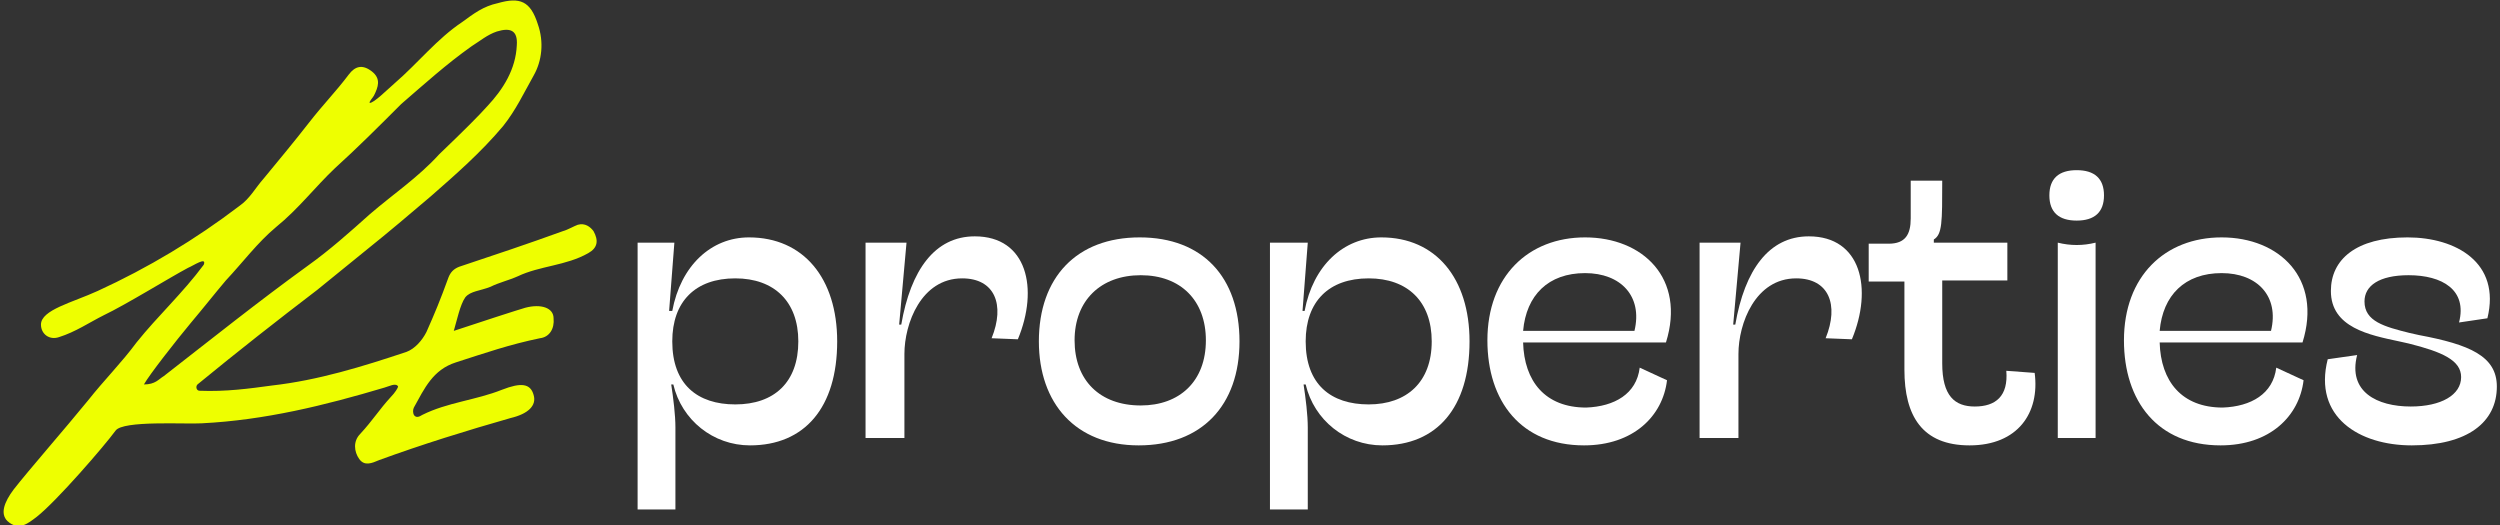 <?xml version="1.0" encoding="utf-8"?>
<!-- Generator: Adobe Illustrator 19.0.0, SVG Export Plug-In . SVG Version: 6.00 Build 0)  -->
<svg version="1.1" id="Layer_1" xmlns="http://www.w3.org/2000/svg" xmlns:xlink="http://www.w3.org/1999/xlink" x="0px" y="0px"
	 width="238px" height="50px" viewBox="0 0 238 50" style="enable-background:new 0 0 238 50;" xml:space="preserve">
<rect x="0" y="0" width="238" height="50" fill="#333333" stroke="none"/>
<style type="text/css">
	.st0{fill:#EEFF00;}
	.st1{fill:#FFFFFF;}
</style>
<g id="XMLID_1261_">
	<g id="XMLID_1278_">
		<g id="xnyaQm_63_">
			<g id="XMLID_2056_">
				<path id="XMLID_2057_" class="st0" d="M18.8,36.6c-0.2,0.2-0.1,0.6,0.2,0.6c2.5,0.1,4.7-0.2,6.9-0.5c4.4-0.5,8.6-1.8,12.8-3.2
					c0.8-0.3,1.5-1.1,1.9-1.9c0.8-1.8,1.3-3,2.1-5.2c0.2-0.5,0.5-0.8,1-1c3.3-1.1,6.6-2.2,9.9-3.4c0.4-0.1,1.1-0.5,1.4-0.6
					c0.7-0.2,1.2,0.2,1.5,0.6c0.5,0.9,0.4,1.6-0.5,2.1c-2.1,1.2-4.6,1.2-6.7,2.2c-0.9,0.4-1.8,0.6-2.6,1c-1,0.4-1.9,0.4-2.4,1
					c-0.5,0.7-0.8,2.2-1.1,3.2c2.4-0.8,6.1-2,6.8-2.2c1.5-0.4,2.7,0,2.7,1c0.1,1-0.4,1.8-1.3,1.9c-2.9,0.6-5.2,1.4-8,2.3
					c-2.2,0.7-3,2.5-4,4.3c-0.1,0.2-0.1,0.5,0,0.7c0.2,0.3,0.5,0.2,0.8,0c2.4-1.2,5.1-1.4,7.6-2.4c1.8-0.7,2.7-0.6,3,0.5
					c0.3,1-0.5,1.8-2.2,2.2c-4.2,1.2-8.4,2.5-12.5,4c-0.7,0.3-1.4,0.6-1.9-0.1c-0.5-0.7-0.6-1.7,0.1-2.4c1.2-1.3,1.8-2.3,2.9-3.5
					c0.4-0.4,0.7-0.9,0.7-1c-0.2-0.4-0.9,0-1.3,0.1c-5.7,1.7-11.4,3.1-17.4,3.4c-1.5,0.1-7.5-0.3-8.2,0.7c-1.1,1.5-5.6,6.7-7.5,8.2
					c-0.8,0.6-1.7,1.4-2.8,0.4c-0.7-0.7-0.3-1.8,0.6-3c1.4-1.8,4.9-5.8,7.1-8.5c1.5-1.9,3.2-3.6,4.6-5.5c2-2.5,4.4-4.7,6.4-7.4
					c0.3-0.8-1,0.1-1.5,0.3c-1.7,0.9-5.9,3.5-8,4.5c-1.4,0.7-2.7,1.6-4.3,2.1c-0.9,0.3-1.7-0.3-1.7-1.2c0-1.4,3-2.1,5.4-3.2
					c4.8-2.2,9.3-4.9,13.5-8.1c1-0.7,1.5-1.7,2.3-2.6c1.4-1.7,2.9-3.5,4.3-5.3c1.4-1.8,2.6-3,3.8-4.6c0.6-0.8,1.3-1,2.2-0.3
					c0.9,0.7,0.6,1.5,0.2,2.3c-0.1,0.2-0.5,0.6-0.4,0.7c0.4,0,1.6-1.2,2.4-1.9c2.2-1.9,4-4.2,6.4-5.8c1.1-0.8,2-1.5,3.4-1.8
					c2.1-0.6,3.1-0.2,3.8,2c0.6,1.7,0.4,3.5-0.4,4.9c-0.9,1.6-1.7,3.3-2.9,4.8c-2.1,2.5-4.5,4.6-6.9,6.7c-2,1.7-4,3.4-6,5
					c-1.6,1.3-3.2,2.6-4.8,3.9C26.4,30.5,22.7,33.4,18.8,36.6z M13.7,36.6c1.1,0,1.4-0.5,1.9-0.8c4.5-3.5,9-7.1,13.7-10.5
					c2.1-1.5,4-3.2,5.9-4.9c2.2-1.9,4.6-3.5,6.6-5.7c2.4-2.3,3.8-3.7,4.6-4.6c1.5-1.6,2.7-3.5,2.8-5.8c0.1-1.4-0.6-1.7-1.9-1.3
					c-0.9,0.3-1.6,0.9-2.4,1.4c-2.4,1.7-4.5,3.6-6.7,5.5C36,12.1,34,14.1,31.9,16c-1.9,1.8-3.5,3.9-5.6,5.6
					c-1.8,1.5-3.2,3.4-4.8,5.1c-1.1,1.3-2.2,2.7-3.3,4C16.7,32.5,14.2,35.7,13.7,36.6z"/>
			</g>
		</g>
	</g>
	<g id="XMLID_1262_">
		<g id="XMLID_193_">
			<path id="XMLID_217_" class="st1" d="M60.5,23.1h3.7l-0.5,6.5H64c0.8-4.3,3.7-7,7.3-7c5.2,0,8.4,3.9,8.4,9.9
				c0,6.3-3.1,9.9-8.3,9.9c-3.5,0-6.5-2.4-7.3-5.8h-0.2c0.2,1.3,0.4,2.9,0.4,4.1v7.8h-3.6V23.1z M76,32.5c0-3.8-2.3-6-6-6
				c-3.8,0-6,2.2-6,6c0,4.1,2.4,6,6,6C73.7,38.5,76,36.4,76,32.5z"/>
			<path id="XMLID_215_" class="st1" d="M82.4,41.8V23.1h3.9l-0.7,7.8h0.2c0.9-5.2,3.2-8.4,7-8.4c5,0,6.1,5,4.1,9.8l-2.5-0.1
				c1.3-3.2,0.3-5.7-2.8-5.7c-3.9,0-5.5,4.3-5.5,7.2v8H82.4z"/>
			<path id="XMLID_212_" class="st1" d="M98.9,32.5c0-6.1,3.6-9.9,9.6-9.9c6,0,9.5,3.8,9.5,9.9c0,6.1-3.6,9.9-9.6,9.9
				C102.4,42.4,98.9,38.4,98.9,32.5z M114.8,32.4c0-3.8-2.4-6.2-6.2-6.2s-6.3,2.4-6.3,6.2c0,3.8,2.4,6.2,6.3,6.2
				C112.3,38.6,114.8,36.3,114.8,32.4z"/>
			<path id="XMLID_209_" class="st1" d="M120.8,23.1h3.7l-0.5,6.5h0.2c0.8-4.3,3.7-7,7.3-7c5.2,0,8.4,3.9,8.4,9.9
				c0,6.3-3.1,9.9-8.3,9.9c-3.5,0-6.5-2.4-7.3-5.8h-0.2c0.2,1.3,0.4,2.9,0.4,4.1v7.8h-3.6V23.1z M136.3,32.5c0-3.8-2.3-6-6-6
				c-3.8,0-6,2.2-6,6c0,4.1,2.4,6,6,6C133.9,38.5,136.3,36.4,136.3,32.5z"/>
			<path id="XMLID_206_" class="st1" d="M156.1,35l2.6,1.2c-0.4,3.4-3.2,6.2-7.9,6.2c-6,0-9.2-4.2-9.2-10c0-6.1,3.9-9.8,9.3-9.8
				c5.5,0,9.6,3.9,7.7,10H145c0.1,3.7,2.1,6.2,6,6.2C153.7,38.7,155.8,37.5,156.1,35z M145,31.5h10.6c0.8-3.3-1.3-5.5-4.7-5.5
				C147.4,26,145.3,28.1,145,31.5z"/>
			<path id="XMLID_204_" class="st1" d="M161.8,41.8V23.1h3.9l-0.7,7.8h0.2c0.9-5.2,3.2-8.4,7-8.4c5,0,6.1,5,4.1,9.8l-2.5-0.1
				c1.3-3.2,0.3-5.7-2.8-5.7c-3.9,0-5.5,4.3-5.5,7.2v8H161.8z"/>
			<path id="XMLID_202_" class="st1" d="M193.7,35.5c0.5,3.8-1.6,6.9-6.2,6.9c-4.5,0-6.2-2.8-6.2-7.2v-8.4h-3.4v-3.6h1.9
				c1.6,0,2.1-0.9,2.1-2.4v-3.6h3c0,4,0,5.1-0.8,5.6v0.3h7v3.6h-6.2v7.9c0,3.1,1.2,4.1,3.1,4.1c2,0,3.2-1,3-3.4L193.7,35.5z"/>
			<path id="XMLID_199_" class="st1" d="M195.1,18.6c0-1.6,0.9-2.4,2.6-2.4c1.7,0,2.6,0.8,2.6,2.4c0,1.6-0.9,2.4-2.6,2.4
				C196,21,195.1,20.2,195.1,18.6z M195.9,23.1c1.2,0.3,2.4,0.3,3.6,0v18.6h-3.6V23.1z"/>
			<path id="XMLID_196_" class="st1" d="M216.7,35l2.6,1.2c-0.4,3.4-3.2,6.2-7.9,6.2c-6,0-9.2-4.2-9.2-10c0-6.1,3.9-9.8,9.3-9.8
				c5.5,0,9.6,3.9,7.7,10h-13.6c0.1,3.7,2.1,6.2,6,6.2C214.3,38.7,216.4,37.5,216.7,35z M205.6,31.5h10.6c0.8-3.3-1.3-5.5-4.7-5.5
				C208,26,205.9,28.1,205.6,31.5z"/>
			<path id="XMLID_194_" class="st1" d="M221.9,27.7c0-3,2.4-5.1,7.3-5.1c4.6,0,8.9,2.4,7.6,7.7l-2.7,0.4c0.8-3.1-1.6-4.5-4.8-4.5
				c-2.8,0-4.2,1-4.2,2.5c0,1.9,1.9,2.4,4.3,3l0.9,0.2c4.8,0.9,7.4,2,7.4,4.9c0,3.4-2.8,5.6-8.1,5.6c-5,0-9.4-2.7-8-8.2l2.8-0.4
				c-0.9,3.5,1.9,4.9,5.1,4.9c2.9,0,4.8-1.1,4.8-2.8c0-1.6-1.8-2.4-5-3.2l-0.9-0.2C225.6,31.9,221.9,31.2,221.9,27.7z"/>
		</g>
	</g>
</g>
</svg>
